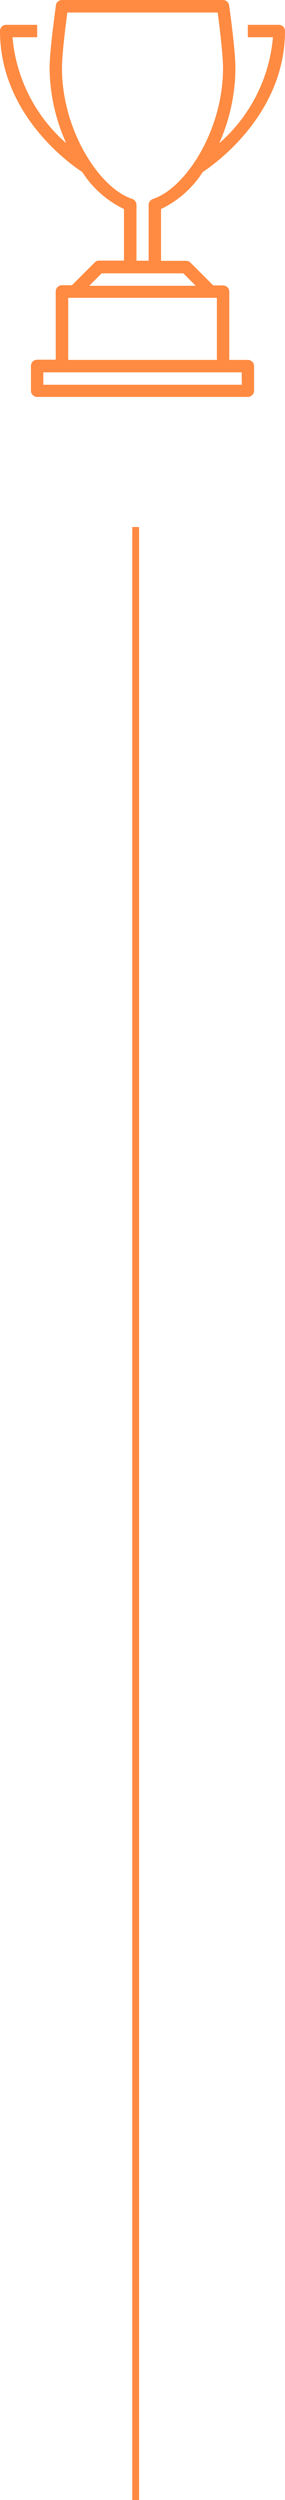 <svg xmlns="http://www.w3.org/2000/svg" viewBox="0 0 25.06 219.5"><defs><style>.cls-1{fill:#ff8a41;}.cls-2{fill:none;stroke:#ff8a41;stroke-miterlimit:10;stroke-width:0.6px;}</style></defs><title>Asset 126</title><g id="Layer_2" data-name="Layer 2"><g id="Content"><path class="cls-1" d="M21.79,31.6H20.16v-6a.55.55,0,0,0-.55-.54h-.86l-2-2a.55.55,0,0,0-.39-.16H14.16V18.35a8.93,8.93,0,0,0,3.67-3.25c.94-.61,7.23-5,7.23-12.38a.54.54,0,0,0-.55-.54H21.79V3.27H24a13.94,13.94,0,0,1-4.72,9.3A16.39,16.39,0,0,0,20.7,6c0-1.65-.53-5.36-.55-5.52A.55.55,0,0,0,19.61,0H5.45a.55.55,0,0,0-.54.47c0,.16-.55,3.87-.55,5.52a16.39,16.39,0,0,0,1.46,6.58A13.94,13.94,0,0,1,1.1,3.27H3.27V2.18H.54A.54.54,0,0,0,0,2.72C0,10.14,6.29,14.49,7.23,15.1a8.93,8.93,0,0,0,3.67,3.25v4.53H8.72a.55.55,0,0,0-.39.16l-2,2H5.45a.55.55,0,0,0-.55.54v6H3.27a.55.55,0,0,0-.55.54v2.18a.55.55,0,0,0,.55.55H21.79a.55.55,0,0,0,.55-.55V32.14A.55.55,0,0,0,21.79,31.6ZM11.61,17.46C8.7,16.49,5.45,11.38,5.45,6c0-1.24.33-3.84.47-4.9H19.14c.14,1.06.47,3.66.47,4.9,0,5.39-3.25,10.5-6.16,11.47a.55.55,0,0,0-.38.52v4.9H12V18A.55.55,0,0,0,11.61,17.46ZM8.94,24h7.18l1.09,1.09H7.85ZM6,26.15H19.07V31.6H6Zm15.26,7.63H3.81V32.69H21.25Z"/><line class="cls-2" x1="11.93" y1="46.27" x2="11.93" y2="219.5"/></g></g></svg>
